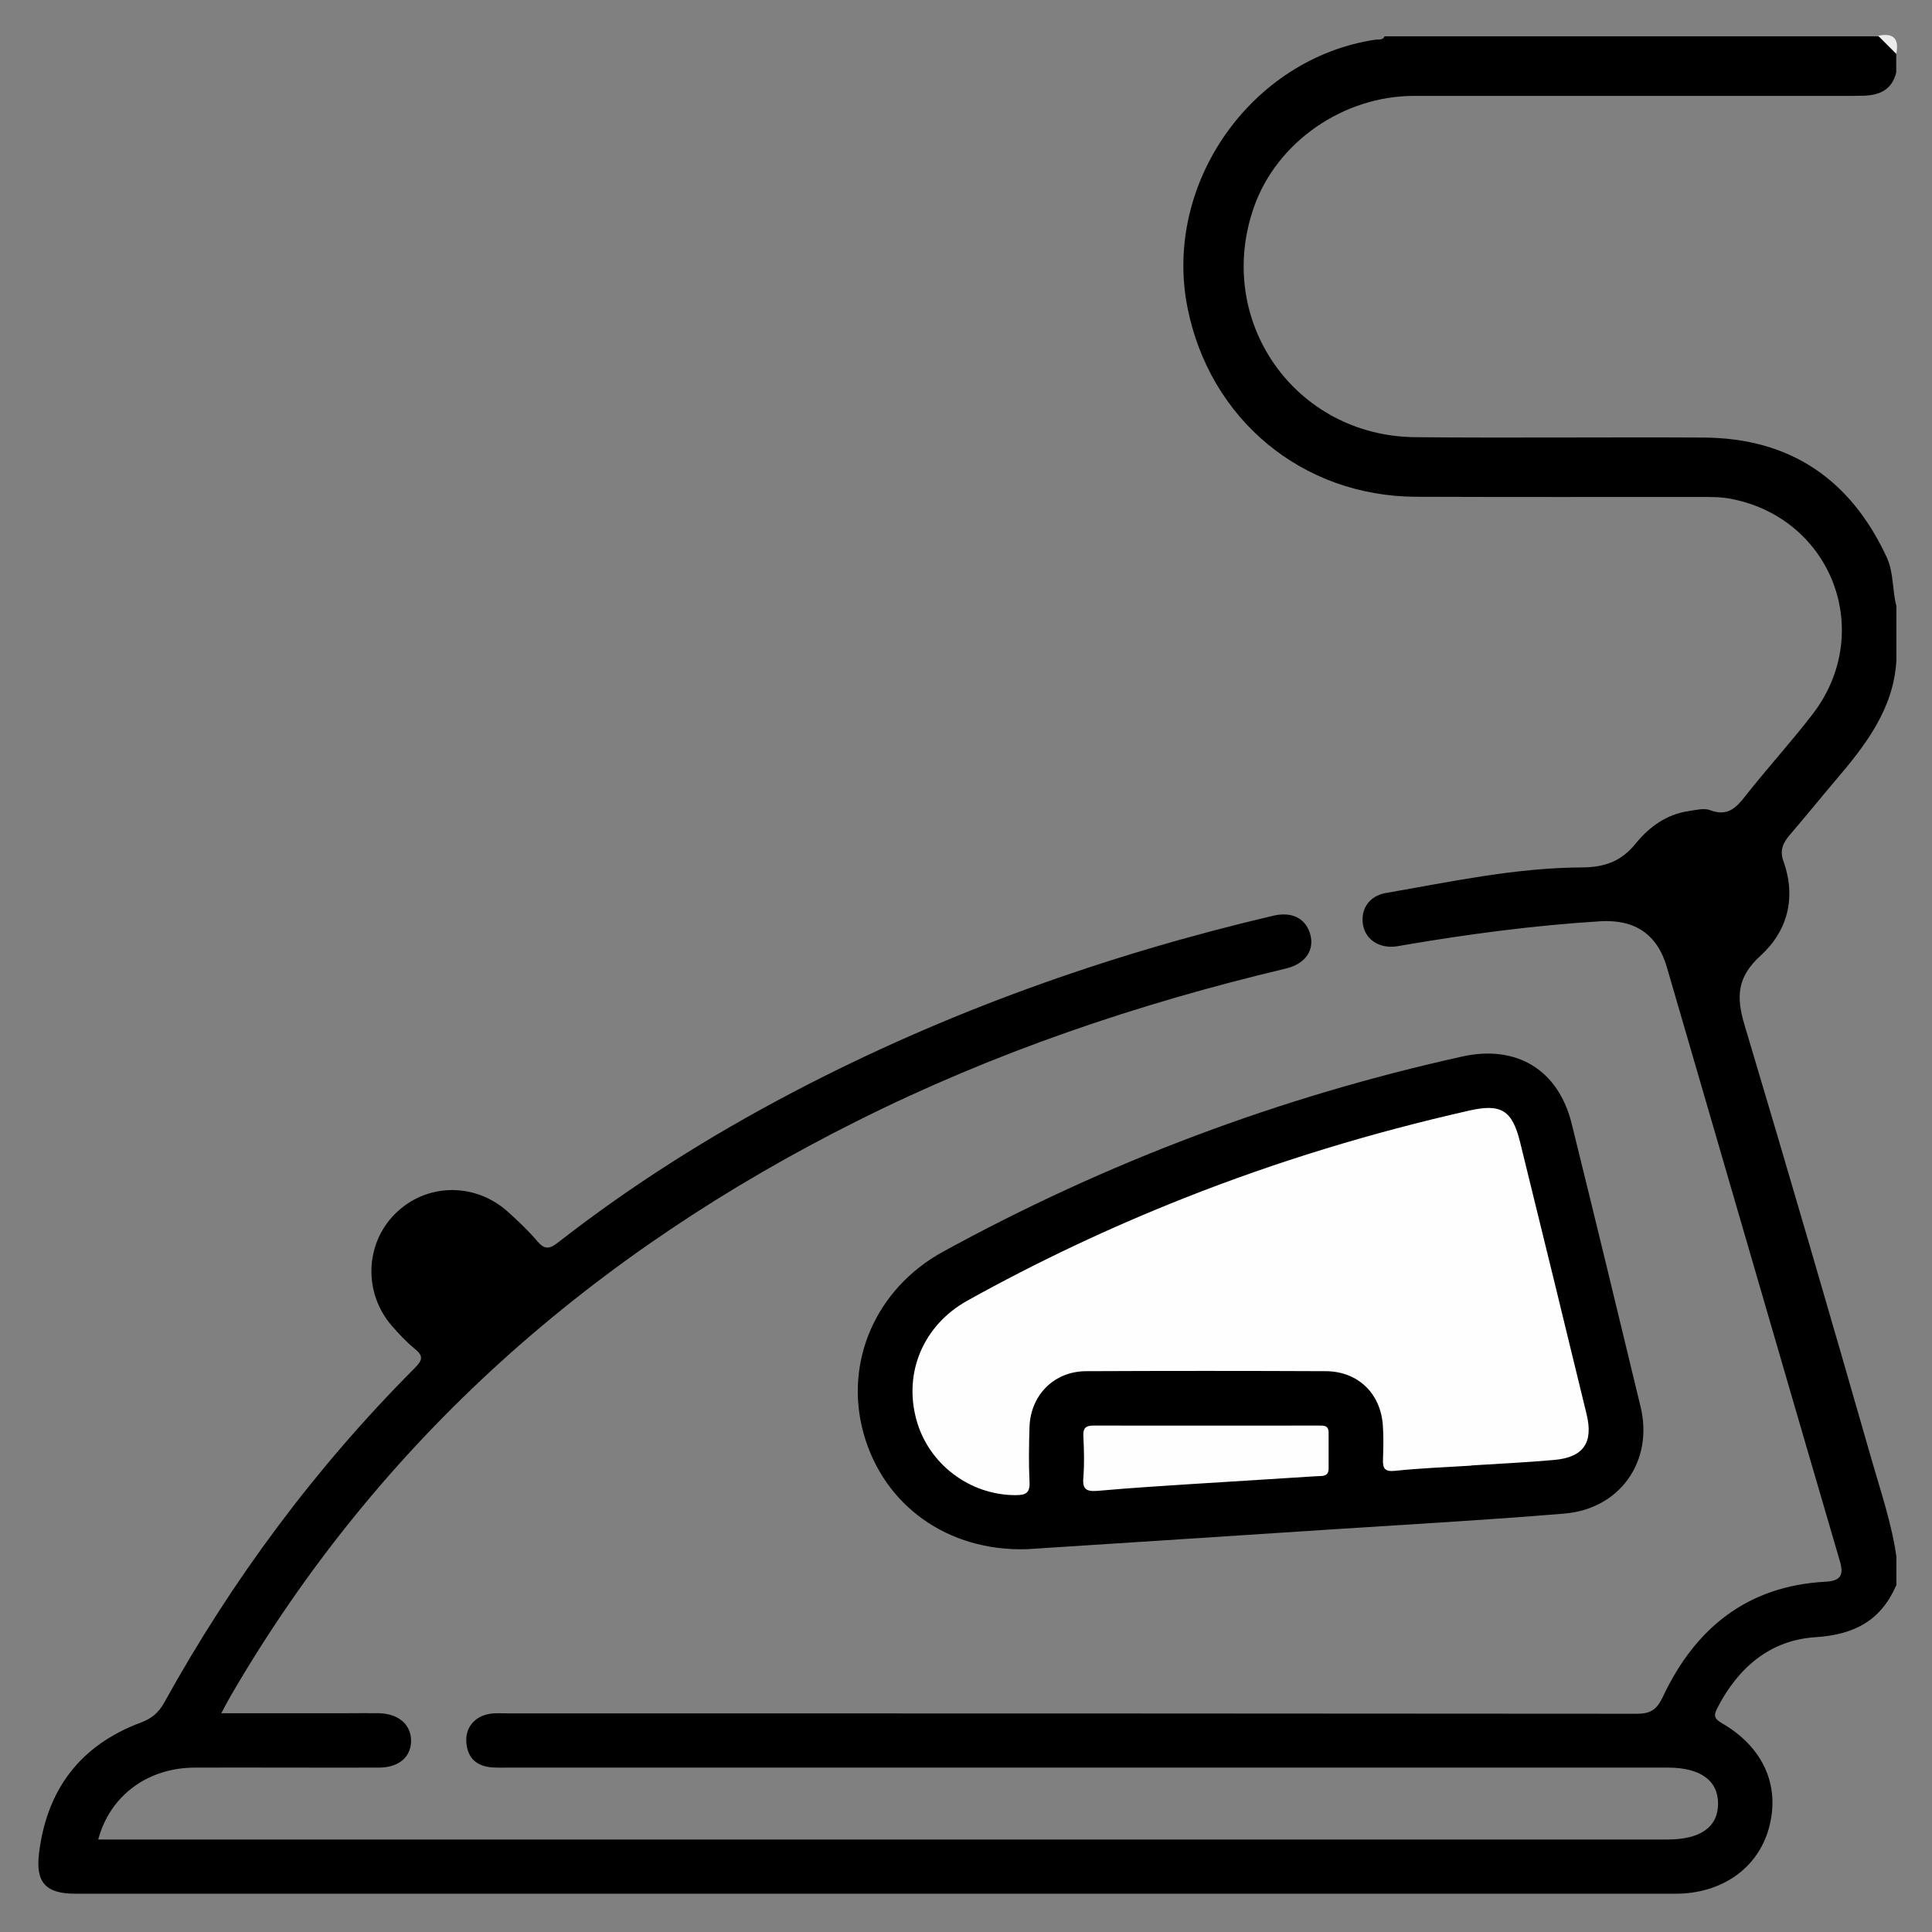 <svg xmlns="http://www.w3.org/2000/svg" id="Layer_1" data-name="Layer 1" viewBox="0 0 1080 1080"><rect x="0" y="0" width="1080" height="1080" fill="#808080" stroke="none"/><defs><style>      .cls-1 {        fill: #000;      }      .cls-1, .cls-2, .cls-3, .cls-4 {        stroke-width: 0px;      }      .cls-2 {        fill: #ececec;      }      .cls-3 {        display: none;      }      .cls-3, .cls-4 {        fill: #fefefe;      }    </style></defs><path class="cls-3" d="M963.8,821.9c0,45.2-.1,90.3.2,135.5,0,5.7-1.1,6.8-6.8,6.8-263.9-.2-527.7-.2-791.6-.2s-30.3-.1-45.4.1c-3.6,0-4.9-.7-4.2-4.2.2-1.1,0-2.2,0-3.3,0-277.7,0-555.3-.2-833,0-6.2,1.4-7.6,7.6-7.6,202.4.2,404.9.2,607.3.2-1,4.9-5.4,3.8-8.5,4.6-42.7,11.2-69.8,37.8-78.5,81.2-12.5,62.3,36.1,121.2,99.8,121.6,44.1.3,88.1.2,132.2,0,26.9,0,46.8,11.6,58.8,35.4,12,23.7,8.6,46.6-7.3,67.5-10.3,13.6-21.6,26.5-32.5,39.6-3.5,4.2-7.6,5.9-13,5.1-13-1.8-24.4,2.2-32.7,12.1-9.2,11-20.1,13.8-34.1,14.1-27.5.5-54.7,5.7-81.7,11.4-7.1,1.5-10.4,6.1-9.4,11.4,1,5.4,6.4,8.7,13.6,7.6,20.2-2.9,40.3-6.4,60.6-8.3,10.7-1,21.3-2.6,32.1-2.6,16.6.1,26.4,6.8,31.3,22.7,7,22.9,13.7,45.9,20.3,68.9,18.7,64.3,37.7,128.4,56,192.8.5,1.6,1,3.2,1.4,4.8,3.3,12.4,1.2,15.1-11.6,16.4-31.4,3-53,20.5-66.7,47.7-4.7,9.3-10.1,11.9-19.8,11.9-168-.2-336-.2-504-.1-4.1,0-8.3-.3-12.4.5-5.8,1.2-9.7,4.4-9.3,10.7.4,6.1,4.5,8.4,10.1,8.7,3.6.2,7.2.1,10.7.1,172.4,0,344.8,0,517.2,0,5,0,9.9-.3,14.8.7,9.6,2,16.5,10.2,16.3,19.2-.3,8.5-8.4,16.6-17.9,17.7-3.3.4-6.6.3-9.9.3-232.7,0-465.4,0-698.2,0-1.1,0,.3.1-.8,0-4.8-.5-11.2,2-13.6-3.1-2.5-5.4,2.1-10.4,5.4-14.8,10.3-14,24.6-19.8,41.6-19.9,25.1-.1,50.1,0,75.2,0,3,0,6.1.1,9.1-.4,4.8-.8,8.3-3.4,8.8-8.4.5-4.8-2.7-7.6-6.5-9.6-3.6-1.8-7.5-1.6-11.3-1.6-18.2,0-36.4.1-54.5,0-11.5-.1-13.1-2.9-7.6-12.6,20.2-35.2,43.9-68,70.7-98.5,53.9-61.3,117.2-110.6,188.8-149.4,61.3-33.2,126-58,193.4-75.9,9.1-2.4,18.2-4.4,27.2-6.9,7.7-2.2,11.3-7.2,9.8-12.9-1.4-5.3-6.8-8-14.2-6.4-10.2,2.1-20.4,4.7-30.5,7.5-61.8,16.8-121.7,38.9-178.8,68.2-37.6,19.3-73.6,41.1-107.3,66.5q-14.3,10.7-27.2-2.1c-3.1-3.1-6.1-6.4-9.8-8.8-14.9-9.8-33.6-7.8-45.2,4.7-11.7,12.7-12,32.7-.6,47.1,2.2,2.8,4.9,5.2,7.4,7.8,7,7.3,6.9,9.1.2,16.4-15.6,17.1-31.3,34.1-45.7,52.2-23.2,29.1-44.3,59.7-62.4,92.3-4.4,8-10,13.4-18.8,17.3-23.4,10.2-37,28.8-40.7,54.2-1.7,12,2.8,16.9,14.8,17.3,1.1,0,2.2,0,3.3,0,241.3,0,482.5,0,723.8,0,13.4,0,25.1-3.8,33.6-14.5,14.4-18.3,11.3-40.3-7.4-55.4-10.9-8.7-11.1-10.2-3-22,10.5-15.3,25.2-23.9,43.4-25.2,13.2-1,23.3-5.8,29.9-17.4,1.1-1.8,2.1-4,4.9-3.6Z"></path><path class="cls-1" d="M1060,886.2c-8.6,19.8-23.5,27.6-45.1,29-25.4,1.6-43.3,17-54.9,39.6-2.2,4.2-1.7,6,2.6,8.5,23.3,13.5,32.7,35.2,26.2,58.7-6.2,22.4-26.3,36.6-52.2,36.6-298.2,0-596.3,0-894.5,0-16.3,0-22.3-6.1-20.3-22.5,4.3-35.7,23.1-60.6,57-73.2,6.2-2.3,10-5.7,13.1-11.3,38-68.7,84.4-131.1,139.8-186.7,4.1-4.2,5.5-6.6.3-10.8-4.7-3.8-8.9-8.3-12.9-12.9-15.9-18.2-15.2-45.6,1.6-62.5,17.2-17.4,44.7-18,63.2-1.3,5.8,5.2,11.5,10.6,16.5,16.5,4,4.7,6.8,4.4,11.5.7,41.1-32.1,85-59.7,131.1-83.9,85.2-44.7,175.1-76.8,268.7-98.8,10.6-2.5,18.3,1.5,20.8,10.6,2.3,8.7-2.8,16.3-13.6,18.9-82.9,19.7-163.2,46.9-239.5,85.1-147.3,73.6-266.8,177.8-350.2,321.1-1.6,2.8-3.2,5.7-5.5,10.1,24.7,0,47.8,0,71,0,5.7,0,11.5-.1,17.2,0,10.9.3,17.8,6.3,17.9,15.3,0,9.1-6.7,15-17.8,15.1-34.5.1-69-.1-103.4,0-26.3.2-47.2,15.8-53.7,40.2h11c288.7,0,577.4,0,866.1,0,18.5,0,28.3-6.9,28.4-19.9.1-13.1-9.9-20.3-28.1-20.3-215.7,0-431.4,0-647,0-3.4,0-6.8.1-10.1-.1-8.6-.6-13.8-5.1-14.5-13.8-.8-8.4,4.7-14.9,13.3-16.2,3.3-.5,6.7-.2,10.1-.2,210.3,0,420.5,0,630.8.2,8,0,11.3-2.4,14.7-9.6,18.1-38.3,47.1-61.8,90.7-64.2,8.1-.4,10.7-3.2,8.2-11.5-32.4-110.6-64.4-221.3-96.7-332-5.3-18.3-17.8-26.9-37.3-25.7-36.8,2.3-73.3,7.1-109.6,13.3-2,.3-4,.8-6,.9-8.9.5-15.7-4.5-17-12.4-1.4-8.6,3.5-16,12.8-17.6,36.3-6.3,72.4-14.1,109.3-14.3,12.9,0,22.4-3.4,30.4-13.4,7.6-9.3,17.2-16.3,29.6-18.1,4-.6,8.6-1.8,12-.5,9.8,3.7,14.5-1.3,19.9-8.2,12.1-15.4,25.4-29.9,37.3-45.4,35.1-45.6,11.1-109.3-45.3-120.4-5.9-1.2-12.1-1.1-18.2-1.1-52.7,0-105.5.1-158.2-.1-63.7-.3-115.3-43.3-127.7-105.8-13.7-69.1,35.5-139.2,104.9-149.7,1.9-.3,4.2.5,5.3-1.9h275.9c5.5,1.3,8.9,4.6,10.1,10.1v10.1c-2.3,9.5-9.1,12.7-18,13-4.1.1-8.1.1-12.2.1-79.7,0-159.5,0-239.2,0-39.8,0-76.7,25.8-89.5,61.8-22.6,63.5,22.5,128.4,90.1,129,53.7.5,107.4-.1,161.2.2,48.2.3,81.9,23.2,102.2,66.7,4.1,8.8,3.1,18.5,5.5,27.5v30.4c-1.6,27.3-17.4,47.5-34.1,67.1-8.5,10-16.8,20.3-25.4,30.3-3.7,4.3-5.9,8.6-3.7,14.7,7.3,20.3,2.5,39-12.7,52.9-13.2,12-13.8,22.9-8.9,39.1,24.2,80.9,47.8,162,71.1,243.2,5.1,17.8,11.1,35.3,13.7,53.7v16.2Z"></path><path class="cls-2" d="M1060,30.1c-3.4-3.4-6.8-6.8-10.1-10.1,8.5-1.8,11.9,1.6,10.1,10.1Z"></path><path class="cls-1" d="M574.1,866c-44.5,1.4-80.3-24.6-91.4-64.9-11-39.8,7-80.8,44.3-101.3,91.6-50.2,188.4-86.6,290.4-109.2,30.3-6.7,53.7,7.3,61.2,37.6,13,52.7,25.8,105.4,38.5,158.2,7.3,30.3-11.4,57.1-42.6,59.7-43.1,3.6-86.3,6-129.4,8.8-57.7,3.8-115.3,7.5-170.9,11.1Z"></path><path class="cls-4" d="M822.4,819.3c-14.2.9-28.4,1.4-42.5,2.9-5.8.6-7-1.3-6.8-6.4.2-6.4.4-12.9-.1-19.3-1.4-17.9-14.1-29.9-31.9-30-44.6-.2-89.2-.2-133.8,0-18,0-31.2,13.3-31.8,31.2-.3,10.1-.5,20.3,0,30.4.4,6.6-2.1,7.7-8,7.7-25.6-.1-48.6-17.5-55.3-42.4-7.1-26.3,4-52.6,28.5-66.3,39.2-21.8,79.7-40.9,121.4-57.4,51.8-20.5,104.9-36.6,159.3-48.9,17.7-4,23.9-.2,28.3,17.5,12.5,50.7,24.9,101.5,37.2,152.2,3.9,15.9-1.7,24.1-17.9,25.6-15.5,1.4-31,2.1-46.5,3.1,0,0,0,0,0,0Z"></path><path class="cls-4" d="M665.9,829.6c-11.9.8-32.2,2-52.4,3.8-6.2.5-8.5-.9-7.9-7.4.6-7.7.4-15.5,0-23.3-.2-4.4,1.3-5.8,5.7-5.8,41.9.1,83.8,0,125.8,0,2.8,0,5.6-.2,5.6,3.9,0,6.8,0,13.5,0,20.3-.1,4.6-3.8,3.9-6.7,4.1-20.6,1.3-41.1,2.6-70,4.4Z"></path></svg>